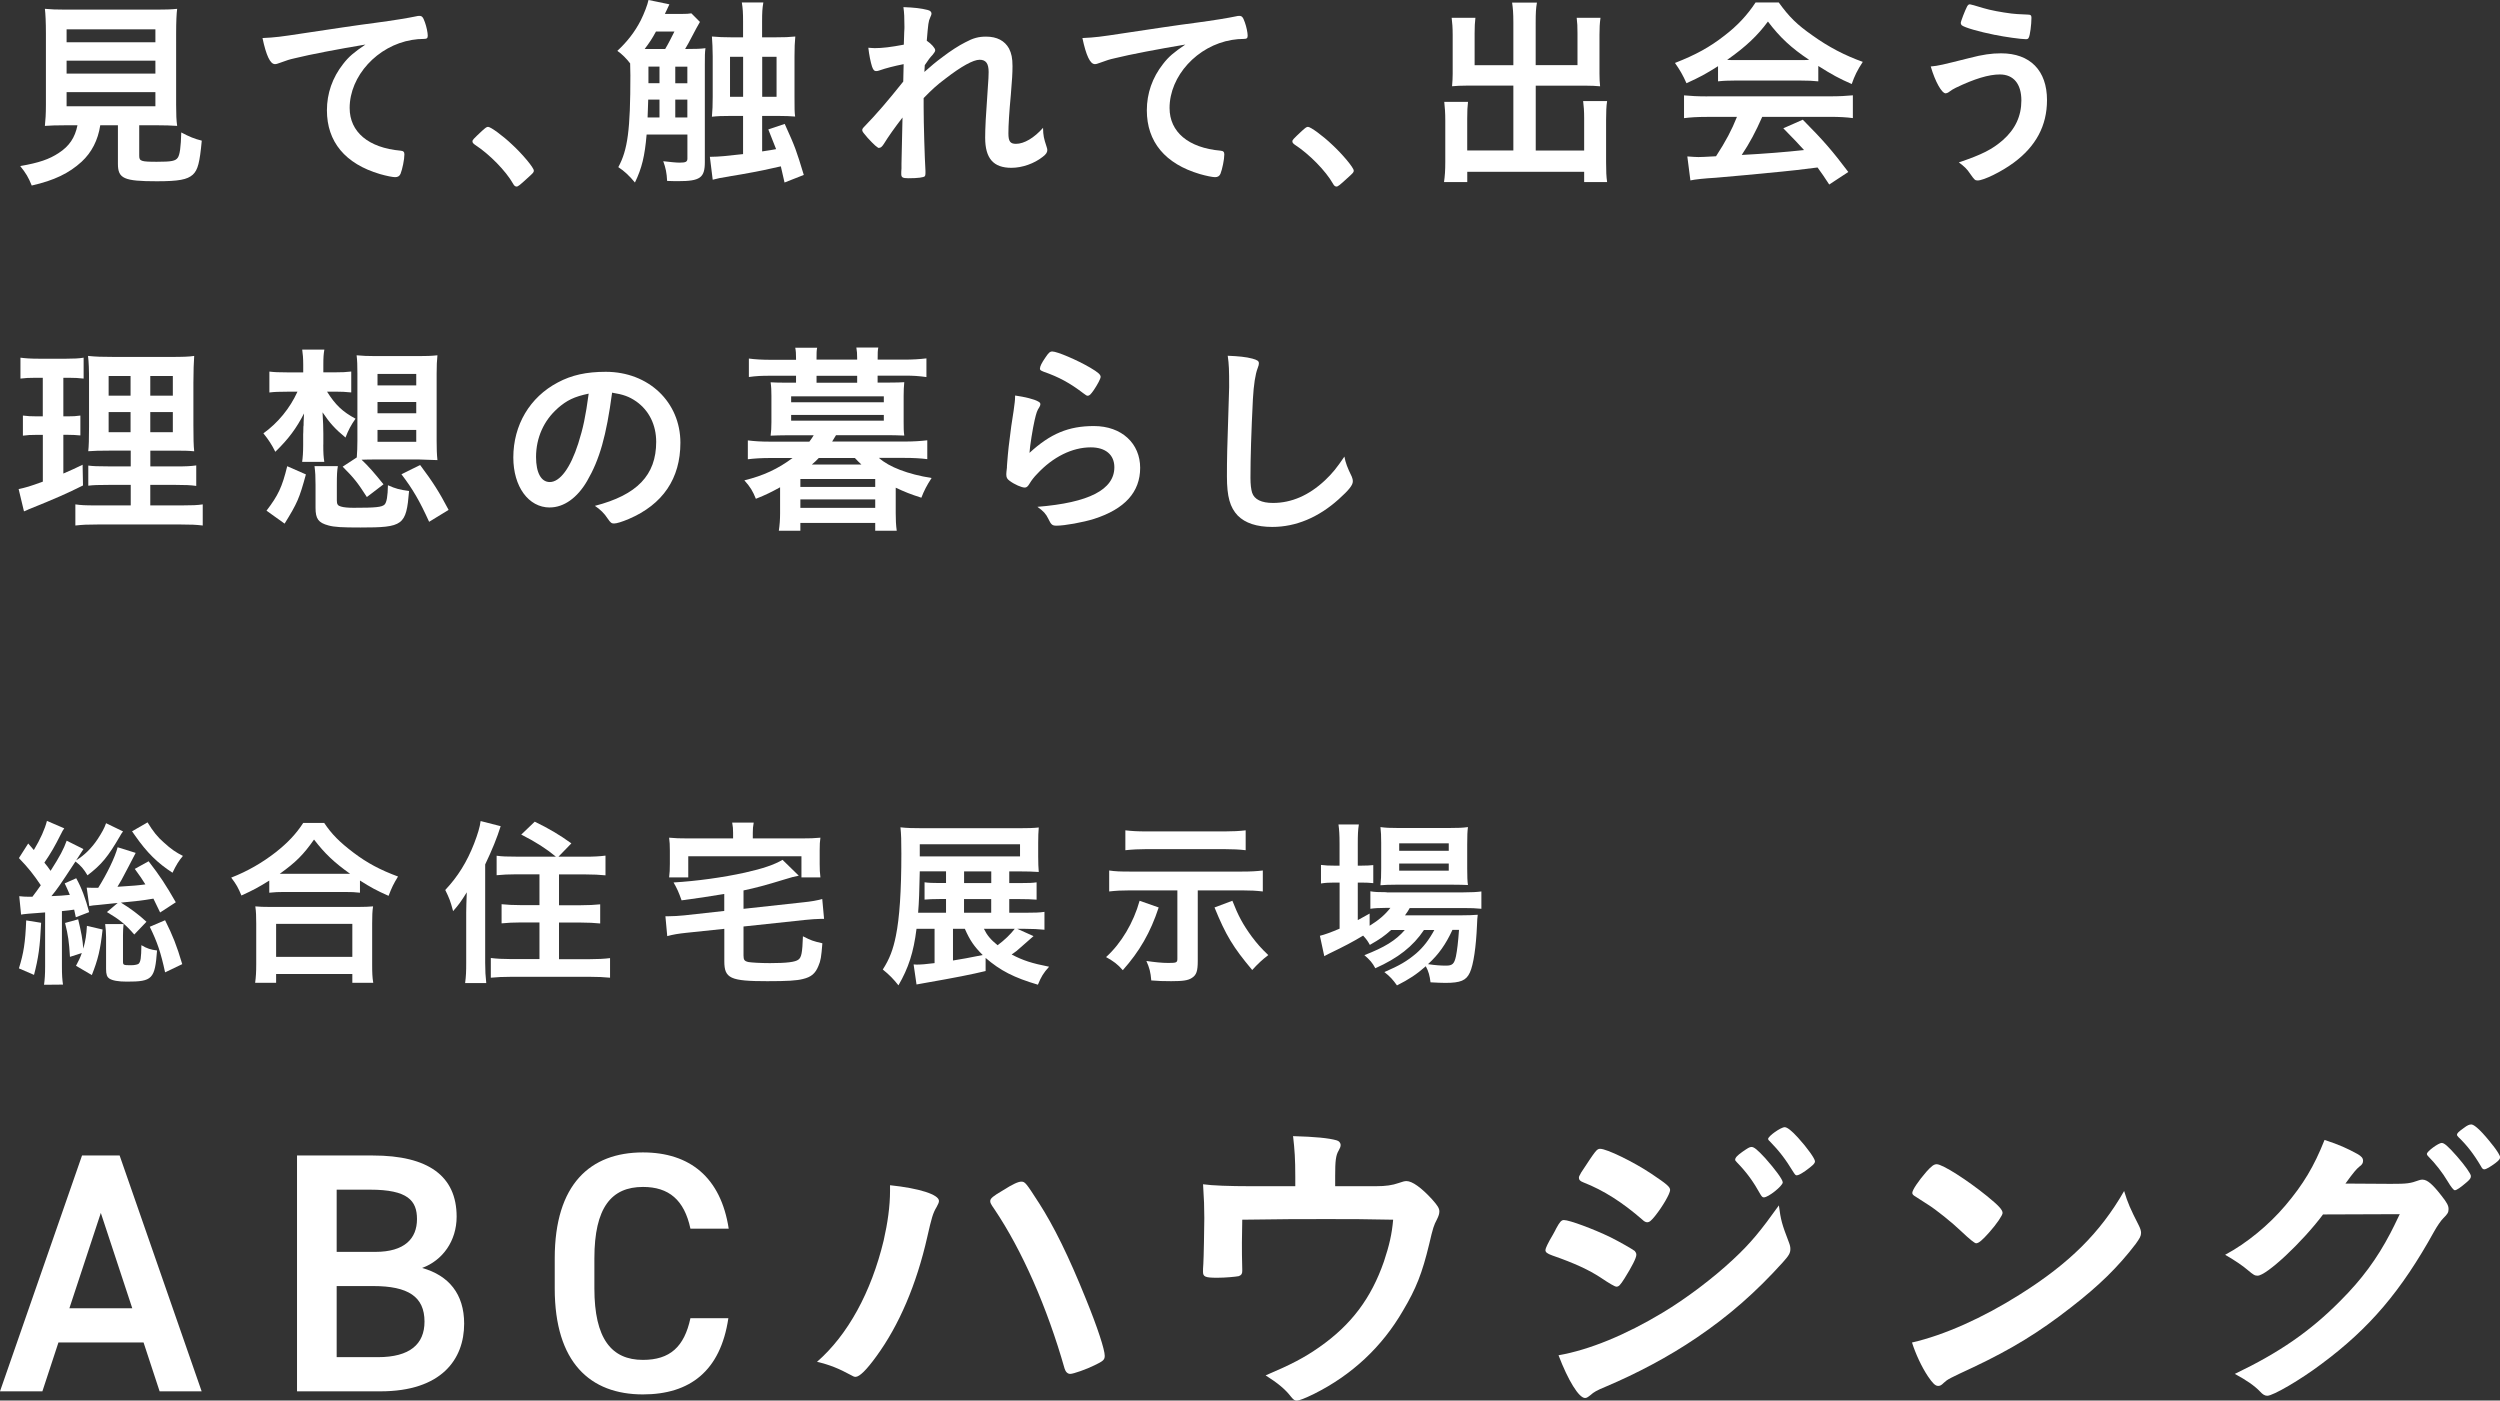 <?xml version="1.0" encoding="UTF-8"?><svg id="_レイヤー_2" xmlns="http://www.w3.org/2000/svg" width="438.86" height="245.86" viewBox="0 0 438.86 245.86"><rect x="0" y="0" width="438.86" height="245.86" fill="#333333" stroke="none"/><g id="_レイヤー_1-2"><path d="M10.32,26.85c-1.69,1.12-3.49,1.73-6.77,2.3,1.01,1.26,1.44,1.98,2.02,3.42,3.96-.9,6.55-2.16,8.75-4.17,1.76-1.62,2.88-3.78,3.28-6.41h3.1v6.77c0,2.59,1.04,3.06,6.84,3.06,3.85,0,5.33-.29,6.3-1.15.9-.83,1.22-2.12,1.58-5.98-1.29-.32-2.16-.68-3.6-1.44-.07,2.56-.25,3.92-.61,4.43-.4.58-1.08.72-3.67.72-2.81,0-3.1-.11-3.1-1.08v-5.33h2.99c1.37,0,2.77.04,3.67.11-.14-1.01-.18-1.94-.18-3.67V5.83c0-1.94.07-3.53.18-4.28-1.01.11-2.12.14-3.63.14h-15.95c-1.55,0-2.63-.04-3.64-.14.11.86.18,2.41.18,4.28v12.6c0,1.55-.07,2.66-.18,3.67.86-.07,2.12-.11,3.74-.11h1.98c-.43,2.16-1.44,3.67-3.28,4.86ZM11.69,5.15h15.59v2.27h-15.59v-2.27ZM11.69,10.65h15.59v2.27h-15.59v-2.27ZM11.69,18.65v-2.48h15.59v2.48h-15.59Z" fill="#fff"/><path d="M48.23,11.27c.22,0,.47-.07.94-.25,1.29-.47,1.62-.58,2.56-.79,2.74-.68,7.7-1.62,12.42-2.41-2.05,1.4-2.92,2.12-3.92,3.42-1.87,2.38-2.84,5.15-2.84,8.13,0,5.51,3.2,9.39,9.32,11.19,1.12.32,2.2.54,2.66.54s.76-.18.94-.58c.32-.79.68-2.52.68-3.42,0-.43-.18-.61-.68-.65-5.62-.5-8.93-3.28-8.93-7.49,0-5.62,4.86-10.94,10.94-11.95.68-.11,1.37-.18,2.12-.18.5,0,.65-.14.65-.58,0-.5-.22-1.58-.5-2.34-.32-.9-.5-1.12-.97-1.12-.18,0-.29,0-.54.07-1.37.29-3.96.72-7.2,1.15-2.88.36-8.35,1.19-12.67,1.84-4,.61-4.82.72-7.13.83.65,3.09,1.37,4.57,2.16,4.57Z" fill="#fff"/><path d="M83.37,25.41c2.56,1.66,5.44,4.61,6.7,6.84.18.36.4.5.61.5.25,0,.54-.22,1.91-1.48,1.04-.94,1.12-1.01,1.12-1.33,0-.5-2.02-2.92-3.82-4.57-1.58-1.51-3.74-3.1-4.21-3.1-.25,0-.43.14-1.08.72-1.58,1.48-1.66,1.58-1.66,1.84,0,.22.14.36.43.58Z" fill="#fff"/><path d="M128.04,30.96c2.95-.47,5.87-1.04,7.59-1.44q.94-.22,1.44-.32l.65,2.84,3.38-1.33c-1.33-4.36-1.44-4.75-3.35-8.96l-2.88.97q1.04,2.59,1.37,3.46c-.65.11-1.15.22-2.45.4v-6.23h2.77c1.33,0,2.12.04,3.02.11-.11-.79-.11-1.4-.11-3.46v-7.13c0-1.44.04-2.45.14-3.46-1.12.11-1.84.14-3.38.14h-2.45v-2.74c0-1.66.04-2.3.22-3.38h-3.78c.18,1.08.22,1.84.22,3.38v2.74h-2.12c-1.37,0-2.16-.04-3.35-.14.07.94.14,2.23.14,3.46v7.16c0,1.37-.04,2.41-.14,3.46,1.01-.11,1.73-.14,3.35-.14h2.12v6.7c-2.74.32-4.36.47-5.51.47h-.32l.5,4.03c.94-.25,1.3-.32,2.92-.58ZM133.8,9.97h2.52v7.02h-2.52v-7.02ZM128.15,16.99v-7.02h2.3v7.02h-2.3Z" fill="#fff"/><path d="M110.62,11.16q.04.79.04,2.05c0,9.61-.47,13.1-2.12,16.13,1.01.65,1.94,1.51,2.92,2.7,1.22-2.52,1.73-4.64,2.05-8.42h7.16v4.21c0,.58-.29.72-1.4.72-.58,0-1.58-.11-2.84-.25.43,1.19.61,2.05.68,3.46,1.01.04,1.51.04,1.94.04,3.85,0,4.68-.58,4.68-3.35V11.3c0-1.4,0-2.09.11-2.84-.86.11-1.69.14-3.28.14h-.29c.22-.36.36-.61.58-1.01,1.19-2.27,1.87-3.53,2.02-3.74l-1.51-1.51c-.43.07-.79.11-1.8.11h-2.84l.14-.32c.11-.18.14-.32.18-.36q.36-.83.47-1.01l-3.67-.76c-.14.76-.76,2.38-1.37,3.6-1.04,2.02-2.38,3.74-4.1,5.33.76.5,1.69,1.44,2.27,2.23ZM115.77,20.62h-2.09c.04-.58.07-2.27.11-3.13h1.98v3.13ZM115.77,14.61h-1.94v-2.92h1.94v2.92ZM118.54,11.7h2.12v2.92h-2.12v-2.92ZM118.54,17.49h2.12v3.13h-2.12v-3.13ZM115.15,5.54h3.24c-.58,1.15-1.04,2.09-1.62,3.06h-3.6c.86-1.15,1.3-1.8,1.98-3.06Z" fill="#fff"/><path d="M154.32,25.95c.29,0,.5-.18.83-.68q1.22-1.98,3.28-4.64-.14,6.84-.18,8.1v.83c-.04.4-.04.76-.04.97,0,.61.22.76,1.26.76,1.66,0,2.7-.14,2.88-.36.07-.11.11-.22.11-.5v-.43c-.14-2.2-.32-8.42-.32-11.12v-1.66c1.51-1.55,2.34-2.3,3.78-3.38,2.84-2.2,4.93-3.35,6.05-3.35s1.58.68,1.58,2.16c0,.5-.04,1.51-.14,2.7-.36,5.04-.47,7.16-.47,8.82,0,3.64,1.44,5.29,4.61,5.29,1.91,0,4.03-.76,5.51-1.94.61-.47.79-.79.79-1.19,0-.14-.04-.32-.14-.61-.47-1.44-.58-1.87-.61-3.28-1.55,1.76-3.31,2.81-4.75,2.81-1.01,0-1.33-.43-1.33-1.84s.14-3.71.43-6.8c.22-2.63.29-3.78.29-5,0-1.4-.18-2.23-.61-3.09-.76-1.37-2.12-2.09-4.03-2.09-1.3,0-2.27.25-3.67,1.01-1.08.54-2.59,1.51-3.96,2.56-1.22.9-2.02,1.58-3.2,2.63q0-.25.07-1.19c.68-1.01.86-1.26,1.4-1.84.32-.4.43-.58.43-.79,0-.36-.68-1.12-1.48-1.66.25-2.99.29-3.42.61-4.1.18-.4.22-.5.22-.65,0-.32-.22-.54-.68-.65-1.15-.29-2.34-.43-4.25-.5.14.97.18,1.91.18,3.46,0,.11,0,.47-.04.97l-.07,2.16c-2.27.43-3.74.61-5.11.61-.32,0-.58-.04-1.12-.07.14,1.26.4,2.52.65,3.31.22.61.4.79.72.79.18,0,.4-.04.65-.14,1.01-.36,2.56-.76,4.18-1.08l-.07,3.06c-2.7,3.38-4.61,5.62-6.88,7.96-.25.25-.32.4-.32.58,0,.22.25.54.94,1.33,1.12,1.22,1.76,1.8,2.05,1.8Z" fill="#fff"/><path d="M192.16,11.27c.22,0,.47-.07.94-.25,1.3-.47,1.62-.58,2.56-.79,2.74-.68,7.7-1.62,12.42-2.41-2.05,1.4-2.92,2.12-3.92,3.42-1.87,2.38-2.84,5.15-2.84,8.13,0,5.51,3.2,9.39,9.32,11.19,1.12.32,2.2.54,2.66.54s.76-.18.94-.58c.32-.79.68-2.52.68-3.42,0-.43-.18-.61-.68-.65-5.62-.5-8.93-3.28-8.93-7.49,0-5.62,4.86-10.94,10.94-11.95.68-.11,1.37-.18,2.12-.18.5,0,.65-.14.65-.58,0-.5-.22-1.58-.5-2.34-.32-.9-.5-1.12-.97-1.12-.18,0-.29,0-.54.07-1.37.29-3.96.72-7.2,1.15-2.88.36-8.35,1.19-12.67,1.84-4,.61-4.82.72-7.13.83.65,3.09,1.37,4.57,2.16,4.57Z" fill="#fff"/><path d="M227.3,25.41c2.56,1.66,5.44,4.61,6.7,6.84.18.36.4.5.61.5.25,0,.54-.22,1.91-1.48,1.04-.94,1.12-1.01,1.12-1.33,0-.5-2.02-2.92-3.82-4.57-1.58-1.51-3.74-3.1-4.21-3.1-.25,0-.43.14-1.08.72-1.58,1.48-1.66,1.58-1.66,1.84,0,.22.14.36.43.58Z" fill="#fff"/><path d="M253.5,31.96h4.07v-1.8h20.52v1.8h4.03c-.14-.97-.18-1.87-.18-3.49v-7.42c0-1.37.04-2.45.18-3.31h-4.21c.11.83.18,1.76.18,2.99v5.69h-8.5v-11.38h8.85c.86,0,1.73.04,2.45.11-.07-.61-.11-1.3-.11-2.2v-6.84c0-1.26.04-1.98.18-2.99h-4.18c.11.86.14,1.58.14,2.7v5.62h-7.34V3.92c0-1.62.04-2.45.22-3.46h-4.36c.14.94.22,1.8.22,3.46v7.52h-6.8v-5.58c0-1.15.04-1.94.14-2.74h-4.17c.11.86.18,1.76.18,3.02v6.8c0,.79-.04,1.3-.11,2.2.76-.07,1.55-.11,2.48-.11h8.28v11.38h-8.1v-5.58c0-1.4.04-2.09.14-2.95h-4.17c.11.97.18,1.91.18,3.31v7.27c0,1.44-.07,2.45-.22,3.49Z" fill="#fff"/><path d="M312.25.43h-4.07c-1.44,2.2-3.17,4.07-5.47,5.83-2.59,2.02-5,3.35-8.68,4.79.86,1.22,1.4,2.16,2.02,3.56,2.45-1.12,3.24-1.55,5.54-2.99v2.66c.94-.11,1.98-.14,2.95-.14h11.55c1.3,0,2.16.04,3.1.14v-2.7c2.38,1.51,3.71,2.23,5.87,3.17.5-1.44.97-2.41,1.94-3.89-3.13-1.12-5.98-2.59-8.89-4.68-2.63-1.84-4.03-3.2-5.87-5.76ZM316.07,10.55h-11.48c-.54,0-.83,0-1.4-.04,3.28-2.3,5.36-4.28,7.16-6.73,2.09,2.77,4.1,4.64,7.24,6.73-.72.04-1.04.04-1.51.04Z" fill="#fff"/><path d="M299.69,16.92c-1.62,0-2.99-.07-4.07-.18v4c1.12-.14,2.27-.22,4.07-.22h5.22c-.9,2.27-1.98,4.32-3.67,6.91-1.76.11-2.81.14-3.1.14-.47,0-.9-.04-1.94-.11l.54,4.21c.79-.18,2.52-.36,4.46-.47,1.48-.11,8.03-.72,11.63-1.08,1.3-.11,3.35-.36,6.23-.72.79,1.08,1.08,1.51,2.05,2.99l3.35-2.2c-2.77-3.67-4.28-5.44-7.99-9.18l-3.42,1.51c1.91,1.94,2.52,2.59,3.64,3.82q-4.97.54-10.94.86c1.37-2.05,2.45-4.07,3.6-6.69h11.84c1.76,0,2.92.07,4.07.22v-4c-1.15.11-2.34.18-4.07.18h-21.49Z" fill="#fff"/><path d="M350.2,6.12c1.69.36,4.61.76,5.44.76.25,0,.43-.07.5-.29.22-.36.47-2.3.47-3.49,0-.4-.14-.54-.68-.54-1.84-.07-2.09-.11-2.81-.18-1.76-.22-3.71-.58-5-.97q-2.12-.65-2.3-.65c-.22,0-.32.07-.5.36-.36.68-1.12,2.63-1.12,2.92,0,.14.07.29.18.4.5.4,2.99,1.12,5.83,1.69Z" fill="#fff"/><path d="M341.56,16.38c.14,0,.29-.07.43-.14.61-.43.86-.61,1.33-.83,3.28-1.58,5.79-2.34,7.74-2.34,2.41,0,3.78,1.66,3.78,4.57,0,2.74-1.08,5.04-3.24,6.95-1.87,1.62-3.6,2.52-7.74,3.92.9.65,1.44,1.15,1.98,1.98.76,1.08.86,1.19,1.33,1.19,1.04,0,4.21-1.55,6.3-3.1,3.92-2.88,5.87-6.51,5.87-11.01,0-5.18-2.95-8.21-8.06-8.21-1.69,0-3.24.22-5.58.83-4.75,1.19-5.44,1.37-6.77,1.48.79,2.7,1.94,4.72,2.63,4.72Z" fill="#fff"/><path d="M4.89,89.47c5.25-2.12,6.77-2.81,9.68-4.25l-.07-3.64c-1.44.68-1.76.86-3.38,1.55v-6.8h.79c.83,0,1.48.04,2.2.11v-3.49c-.76.11-1.3.14-2.2.14h-.79v-6.77h1.04c.97,0,1.66.04,2.52.14v-3.67c-.86.14-1.69.18-3.02.18h-4.9c-1.4,0-2.34-.07-3.17-.18v3.67c.86-.11,1.48-.14,2.59-.14h1.33v6.77h-1.04c-1.12,0-1.62-.04-2.45-.14v3.53c.76-.11,1.37-.14,2.38-.14h1.12v8.21c-2.27.83-2.99,1.04-4.25,1.3l.94,3.92c.32-.14.5-.22.68-.29Z" fill="#fff"/><path d="M26.38,88.72v-3.6h4.43c1.73,0,2.63.04,3.64.18v-3.6c-1.01.14-1.76.18-3.67.18h-4.39v-2.77h3.96c2.09,0,2.48,0,3.74.11-.11-1.01-.14-2.27-.14-4.64v-7.38c0-2.05.07-3.71.14-4.72-.86.14-1.91.18-4.46.18h-9.5c-2.2,0-3.38-.04-4.68-.18.14,1.19.18,2.23.18,4.64v7.81c0,2.12-.04,3.46-.14,4.28.94-.07,1.91-.11,4.18-.11h3.28v2.77h-3.89c-2.02,0-2.7-.04-3.56-.14v3.53c.9-.11,1.66-.14,3.6-.14h3.85v3.6h-6.19c-1.8,0-2.59-.04-3.53-.18v3.71c1.3-.14,2.05-.18,3.96-.18h14.51c1.87,0,2.7.04,3.89.18v-3.71c-.9.14-1.84.18-3.64.18h-5.54ZM26.38,66h3.96v3.46h-3.96v-3.46ZM26.38,72.34h3.96v3.53h-3.96v-3.53ZM22.92,75.87h-3.85v-3.53h3.85v3.53ZM22.92,69.46h-3.85v-3.46h3.85v3.46Z" fill="#fff"/><path d="M46.79,89.65l3.17,2.27c2.23-3.6,2.59-4.43,3.74-8.64l-3.28-1.44c-.9,3.67-1.58,5.11-3.64,7.81Z" fill="#fff"/><path d="M78.75,89.51c-1.66-3.17-2.77-4.9-5-7.88l-3.28,1.62c2.02,2.66,3.17,4.64,4.86,8.35l3.42-2.09Z" fill="#fff"/><path d="M57.66,92.24c1.04.29,2.38.36,5.62.36,7.52,0,8.03-.36,8.53-6.41-1.66-.22-2.34-.4-3.71-1.01-.04,1.94-.22,2.99-.58,3.38-.47.47-1.55.58-5.44.58-.97,0-1.76-.07-2.23-.22-.54-.14-.72-.4-.72-1.04v-2.77c0-1.8.04-2.45.18-3.28h-4.1c.14,1.15.18,1.73.18,3.28v4.03c0,1.94.5,2.63,2.27,3.1Z" fill="#fff"/><path d="M76.78,62.37c-1.01.11-1.94.14-3.31.14h-7.52c-1.37,0-2.34-.04-3.35-.14.11.83.14,1.84.14,3.2v11.81c0,1.15-.04,1.91-.11,2.92l-2.48,1.62c2.02,2.02,2.63,2.81,4.25,5.33l2.92-2.23c-1.62-2.02-2.66-3.2-3.85-4.32,1.15-.04,1.48-.04,2.27-.04h7.88c2.09.07,3.13.11,3.17.11-.11-1.01-.14-2.05-.14-3.35v-11.84c0-1.37.04-2.3.14-3.2ZM73.07,77.56h-6.8v-2.09h6.8v2.09ZM73.07,72.55h-6.8v-1.98h6.8v1.98ZM73.07,67.66h-6.8v-2.02h6.8v2.02Z" fill="#fff"/><path d="M56.76,78.03v-1.91c0-.9-.04-2.2-.14-3.74,1.26,1.87,2.16,2.88,4.03,4.43.5-1.3.97-2.2,1.76-3.31-2.27-1.22-3.53-2.41-5-4.75h1.48c.94,0,1.91.04,2.77.14v-3.67c-.97.11-1.58.14-2.81.14h-2.09v-1.22c0-1.44.04-1.94.18-2.77h-3.89c.11.76.18,1.51.18,2.63v1.37h-2.74c-1.62,0-2.34-.04-3.2-.14v3.67c.83-.11,1.73-.14,3.13-.14h1.8c-1.33,2.92-3.42,5.47-5.98,7.31.9,1.12,1.51,2.05,2.09,3.24,2.34-2.27,3.71-4.14,5.04-6.73q-.07,1.12-.07,1.55c0,.43,0,.72-.04.76,0,.79-.04,1.3-.04,1.33v1.87c0,1.33-.07,2.23-.18,2.99h3.89c-.14-.9-.18-1.51-.18-3.02Z" fill="#fff"/><path d="M96.51,89.08c2.45,0,4.82-1.66,6.55-4.64,2.2-3.78,3.38-7.92,4.39-15.51,1.98.32,2.99.68,4.25,1.55,2.23,1.58,3.49,4.1,3.49,7.09,0,5.83-3.35,9.32-10.76,11.23.97.65,1.66,1.33,2.27,2.27.47.68.65.83,1.08.83.47,0,1.4-.29,2.59-.79,5.98-2.56,9.07-7.09,9.07-13.39,0-7.13-5.58-12.45-13.1-12.45-3.42,0-6.01.58-8.42,1.87-4.93,2.59-7.81,7.49-7.81,13.17,0,5.11,2.66,8.78,6.41,8.78ZM97.87,71.69c1.66-1.44,2.92-2.05,5.47-2.59-.54,4-.97,6.05-1.83,8.75-1.37,4.28-3.2,6.77-5,6.77-1.51,0-2.41-1.62-2.41-4.39,0-3.38,1.37-6.41,3.78-8.53Z" fill="#fff"/><path d="M143.45,61.04h-3.85c.11.54.14,1.04.14,1.87v.25h-4.43c-1.48,0-2.77-.07-3.85-.22v3.24c1.33-.18,2.2-.22,3.78-.22h4.5v1.22h-1.69c-1.44,0-2.16-.04-2.77-.07.11.76.14,1.48.14,2.38v4.61c0,.94-.04,1.62-.14,2.38,1.04-.04,1.69-.07,2.77-.07h4.79q-.32.54-.76,1.12h-6.84c-1.62,0-2.77-.07-3.96-.22v3.31c1.12-.14,2.41-.22,3.96-.22h3.89c-2.56,1.91-5.11,3.1-8.46,3.92,1.08,1.22,1.44,1.83,2.02,3.24,1.73-.68,2.74-1.19,4.25-2.02v4.57c0,1.08-.07,2.05-.22,3.06h3.78v-1.37h13.14v1.37h3.78c-.14-.97-.18-1.94-.18-3.06v-4.5c1.62.76,2.52,1.12,4.5,1.76.47-1.22.97-2.2,1.8-3.46-4.14-.65-7.49-1.94-9.25-3.53h4.46c1.62,0,2.84.07,4.03.22v-3.31c-1.26.14-2.38.22-4.03.22h-12.67c.04-.07.25-.43.68-1.12h9.21c1.04,0,1.69.04,2.77.07-.11-.76-.11-1.4-.11-2.38v-4.61c0-.97.04-1.62.11-2.38-.65.04-1.33.07-2.77.07h-1.91v-1.22h4.75c1.62,0,2.48.07,3.82.25v-3.28c-1.19.14-2.38.22-3.92.22h-4.64v-.25c0-.83,0-1.33.11-1.87h-3.85c.11.65.14,1.04.14,1.87v.25h-7.13v-.25c0-.86,0-1.33.11-1.87ZM153.64,89.15h-13.14v-1.48h13.14v1.48ZM153.64,85.48h-13.14v-1.4h13.14v1.4ZM150.07,80.4c.54.58.76.79,1.15,1.15h-8.71c.54-.47.83-.72,1.22-1.15h6.33ZM155.15,73.85h-16.27v-1.01h16.27v1.01ZM155.15,69.57v1.04h-16.27v-1.04h16.27ZM150.47,65.97v1.22h-7.13v-1.22h7.13Z" fill="#fff"/><path d="M182.55,64.67c0,.29.11.36.65.58,2.7.94,4.61,1.98,7.02,3.82.43.32.54.4.72.4.29,0,.5-.18,1.08-1.01.61-.9,1.19-1.98,1.19-2.3,0-.4-.43-.79-1.83-1.62-2.27-1.33-5.8-2.84-6.66-2.84-.4,0-.65.22-1.22,1.08-.65.94-.94,1.55-.94,1.91Z" fill="#fff"/><path d="M182.11,88.97c1.08.76,1.51,1.26,1.91,2.09.5,1.04.68,1.22,1.44,1.22,1.44,0,4.64-.58,6.59-1.19,5.4-1.73,8.1-4.71,8.1-8.96s-3.2-7.34-8.13-7.34c-4.43,0-7.63,1.33-11.3,4.71.07-1.19.58-4.36.9-5.72.32-1.37.43-1.69.83-2.3.11-.22.18-.32.18-.47.04-.22-.11-.4-.4-.54-.68-.4-2.3-.79-4.03-1.04,0,.58-.04.86-.07,1.19-.18,1.33-.25,2.02-.29,2.12q-.25,1.69-.32,2.09c-.43,3.24-.54,4.21-.72,6.51-.04.4-.04.65-.04.76q-.11.86-.11,1.15c0,.58.14.83.58,1.15.86.65,2.12,1.19,2.66,1.19.32,0,.54-.18.86-.72.32-.54.79-1.15,1.3-1.66,2.77-2.99,6.16-4.68,9.43-4.68,2.59,0,4.14,1.3,4.14,3.49,0,3.92-4.46,6.23-13.5,6.95Z" fill="#fff"/><path d="M215.77,67.95c0,.32-.04,1.08-.07,2.34-.29,8.39-.32,10.55-.32,13.35,0,3.56.54,5.44,1.91,6.88,1.3,1.3,3.31,1.98,6.05,1.98,4.14,0,8.1-1.66,11.66-4.86,1.8-1.62,2.48-2.48,2.48-3.13,0-.32-.07-.54-.18-.83-.79-1.62-1.08-2.38-1.3-3.53-1.33,1.98-2.12,2.95-3.42,4.18-2.81,2.63-5.87,3.96-9.11,3.96-2.02,0-3.28-.61-3.67-1.8-.18-.58-.29-1.44-.29-2.59,0-3.56.14-8.06.43-13.86.14-2.52.43-4.36.83-5.4.18-.5.22-.61.22-.86,0-.4-.25-.58-1.15-.83-1.08-.29-2.48-.43-4.32-.5.22,1.55.25,2.45.25,5.51Z" fill="#fff"/><path d="M14.4,202.84L0,244.24h7.44l2.82-8.58h14.94l2.82,8.58h7.38l-14.4-41.4h-6.6ZM12.18,229.66l5.52-16.74,5.52,16.74h-11.04Z" fill="#fff"/><path d="M74.1,222.58c3.6-1.32,6.06-4.74,6.06-9,0-7.14-4.98-10.74-14.7-10.74h-13.32v41.4h14.64c10.74,0,14.7-5.64,14.7-11.88,0-5.22-2.7-8.46-7.38-9.78ZM59.1,208.84h5.88c6.6,0,8.22,1.92,8.22,5.16,0,3.42-2.16,5.76-7.32,5.76h-6.78v-10.92ZM66.36,238.24h-7.26v-12.48h6.42c6.12,0,9,1.86,9,6.24,0,3.96-2.58,6.24-8.16,6.24Z" fill="#fff"/><path d="M112.86,208.36c4.56,0,7.26,2.28,8.34,7.32h6.72c-1.38-9-6.84-13.38-15.06-13.38-9.24,0-15.48,5.58-15.48,18.6v5.28c0,13.02,6.24,18.6,15.48,18.6,8.22,0,13.62-4.08,15-13.38h-6.66c-1.08,5.04-3.6,7.32-8.34,7.32-5.52,0-8.52-3.72-8.52-12.54v-5.28c0-8.94,3-12.54,8.52-12.54Z" fill="#fff"/><path d="M156.24,208.07v1c0,2.65-.41,5.59-1.12,8.7-2.18,9.06-6.29,16.58-11.7,21.29,2.29.53,3.94,1.24,5.88,2.29.41.24.65.35.88.35.71,0,1.94-1.23,3.65-3.59,4-5.47,7.06-12.64,8.94-20.94.76-3.35,1-4.23,1.65-5.29.29-.53.41-.82.41-1.06,0-1.12-3.47-2.23-8.59-2.76Z" fill="#fff"/><path d="M182.35,211.13c-2.23-3.47-2.41-3.7-3.06-3.7-.53,0-1.47.41-3.23,1.53-1.71,1-2.23,1.41-2.23,1.88,0,.29.06.47.76,1.47,4.82,7.17,9.23,17.17,12.29,27.93.18.59.53.94,1,.94.53,0,2.88-.82,4.29-1.53,1.47-.71,1.76-.94,1.76-1.65,0-1.06-1.23-4.88-3.29-9.94-3.06-7.59-5.65-12.82-8.29-16.94Z" fill="#fff"/><path d="M246.93,207.33c-.39,0-.73.11-1.4.34-1.12.39-2.24.56-3.98.56h-7.17v-1.79c0-2.63.11-3.64.62-4.48.22-.39.34-.67.34-.95,0-.39-.28-.73-.73-.84-1.4-.39-3.7-.62-7.62-.73.28,2.41.39,4.03.39,7.11v1.68h-7.9c-3.58,0-6.72-.11-8.29-.34.17,2.52.22,4.14.22,5.94,0,1.34-.11,7.34-.17,8.01-.06.67-.06,1.12-.06,1.4,0,.9.39,1.06,2.52,1.06,1.4,0,3.19-.17,3.75-.28.45-.17.62-.39.62-.9v-.28c-.06-2.13-.06-3.3-.06-4.7q0-.56.06-4.03c6.94-.11,10.08-.11,14.84-.11,4.48,0,6.55,0,11.65.11-.22,2.52-.67,4.48-1.62,7.34-2.24,6.44-5.71,11.09-11.31,15.01-2.63,1.85-4.98,3.08-9.46,4.98,2.13,1.34,3.47,2.46,4.42,3.7.45.56.67.73,1.06.73s1.4-.39,3.02-1.18c6.61-3.3,11.93-8.23,15.62-14.62,2.3-3.86,3.36-6.55,4.59-11.65.67-2.91.84-3.36,1.34-4.31.34-.67.45-1.06.45-1.46,0-.56-.34-1.06-1.29-2.13-1.85-2.02-3.47-3.19-4.48-3.19Z" fill="#fff"/><path d="M313.29,197.87c-.67,0-2.91,1.57-2.91,2.07,0,.06.06.22.28.39,1.68,1.74,2.69,3.02,4.2,5.49.28.45.39.5.56.5.28,0,.78-.28,1.51-.78,1.23-.9,1.68-1.29,1.68-1.68,0-.45-1.34-2.35-2.97-4.14-1.12-1.23-1.9-1.85-2.35-1.85Z" fill="#fff"/><path d="M277.51,205.94c-.28.45-.34.62-.34.84,0,.34.22.56.78.78,3.58,1.4,6.89,3.53,10.36,6.55.34.34.62.45.84.45.39,0,.67-.22,1.4-1.12,1.34-1.68,2.63-3.92,2.63-4.54,0-.56-.62-1.06-3.3-2.86-3.19-2.13-7.84-4.37-8.96-4.37-.62,0-.73.17-3.42,4.26Z" fill="#fff"/><path d="M309.65,210.19c.78,0,3.3-2.02,3.3-2.63,0-.5-1.34-2.3-3.08-4.26-1.4-1.51-1.96-1.96-2.41-1.96-.34,0-.67.22-1.57.84-.95.67-1.29,1.06-1.29,1.4,0,.11.06.22.34.5,1.74,1.79,2.86,3.36,4.14,5.66.22.34.34.45.56.45Z" fill="#fff"/><path d="M312.28,211.59c-3.25,4.54-4.98,6.66-8.06,9.52-3.47,3.25-8.29,6.89-12.32,9.3-6.5,3.92-12.88,6.55-18.31,7.5,1.68,4.42,3.58,7.5,4.65,7.5.28,0,.45-.11.95-.5.62-.56,1.12-.84,2.74-1.51,5.43-2.3,11.03-5.26,15.9-8.57,5.71-3.86,10.47-8.06,15.12-13.22,1.06-1.18,1.34-1.62,1.34-2.35,0-.34-.06-.67-.28-1.23-1.18-3.08-1.4-3.81-1.74-6.44Z" fill="#fff"/><path d="M283.72,225.87c.45,0,.67-.22,1.46-1.46,1.29-2.07,2.07-3.58,2.07-4.14,0-.28-.11-.45-.28-.67-.45-.34-2.58-1.57-4.26-2.41-3.02-1.46-7.22-3.02-8.18-3.02-.45,0-.73.34-1.34,1.46-.11.28-.34.62-.56,1.06-.9,1.51-1.34,2.46-1.34,2.74,0,.39.28.62,1.18.95,4.03,1.4,6.5,2.58,8.46,3.86q2.41,1.62,2.8,1.62Z" fill="#fff"/><path d="M372.88,209.07c-4.2,7.34-9.63,12.71-18.26,18.14-6.55,4.14-13.33,7.17-18.98,8.46.62,1.96,1.68,4.26,2.8,5.94.84,1.23,1.29,1.68,1.79,1.68.34,0,.56-.11,1.01-.56.67-.62.9-.73,5.21-2.74,6.72-3.19,11.48-6.1,17.08-10.47,4.98-3.86,8.29-7.11,11.37-11.14.73-1.01.95-1.4.95-1.96,0-.34-.11-.73-.39-1.29-1.46-2.86-1.96-3.98-2.58-6.05Z" fill="#fff"/><path d="M338.38,211.42c1.46.9,4.37,3.25,5.82,4.65q2.3,2.18,2.69,2.18c.45,0,1.06-.5,2.3-1.9,1.34-1.51,2.35-3.02,2.35-3.42,0-.56-.67-1.29-2.8-3.02-3.47-2.8-7.67-5.49-8.74-5.54-.5,0-.9.28-1.85,1.34-1.4,1.62-2.46,3.19-2.46,3.7,0,.17.11.34.34.5q.39.22,2.35,1.51Z" fill="#fff"/><path d="M425.24,207.07c-.21,0-.37.05-.58.11-1.6.58-2.13.64-5,.64l-7.93-.05c1.38-1.92,1.92-2.55,2.45-2.98.48-.32.64-.64.64-1.01,0-.48-.27-.8-1.01-1.22-1.76-.96-3.14-1.6-5.75-2.45-1.86,4.68-3.72,7.77-6.86,11.49-2.93,3.46-6.81,6.65-10.59,8.67,1.76,1.01,3.14,1.97,3.94,2.66,1.06.9,1.28,1.01,1.76,1.01,1.54,0,7.82-5.85,11.49-10.75l13.46-.05c-.85,1.76-1.17,2.45-1.65,3.35-2.34,4.47-5,8.09-8.78,11.87-5.32,5.37-10.75,9.1-18.52,12.82,2.08,1.12,3.51,2.13,4.42,3.09.48.53.85.75,1.28.75,1.01,0,5.85-2.82,9.52-5.59,8.46-6.28,13.99-12.82,19.74-23.2.53-.96,1.22-1.97,1.65-2.39.75-.74.91-1.01.91-1.6s-.27-1.12-1.28-2.39c-1.54-1.97-2.45-2.77-3.3-2.77Z" fill="#fff"/><path d="M428.64,200.63c-.58,0-2.61,1.49-2.61,1.92,0,.16.05.27.27.48,1.22,1.22,2.5,2.87,3.35,4.31q.96,1.6,1.28,1.6c.32,0,1.01-.48,2.18-1.49.48-.43.64-.64.64-1.01s-1.01-1.81-2.45-3.46c-1.6-1.81-2.23-2.34-2.66-2.34Z" fill="#fff"/><path d="M437.64,201.11c-1.81-2.34-3.19-3.67-3.78-3.72-.37,0-.69.11-1.38.64-.9.64-1.17.91-1.17,1.17,0,.11.05.21.27.43,1.44,1.38,2.66,2.93,3.94,5.11.21.42.37.53.59.53.32,0,1.12-.48,1.97-1.12.64-.48.8-.75.8-1.01s-.48-1.06-1.22-2.02Z" fill="#fff"/><path d="M19.19,171.78c.54.35,1.57.54,3.07.54,4.51,0,4.93-.45,5.31-5.47-1.09-.13-1.79-.35-2.75-.93-.03,2.24-.13,2.85-.45,3.23-.13.16-.74.29-1.34.29-1.38,0-1.44-.03-1.44-.67v-4.61c0-.64.03-1.25.1-1.95h-3.23c.1.77.16,1.54.16,2.3v5.6c0,.93.16,1.41.58,1.66Z" fill="#fff"/><path d="M30.29,153.19c.64-1.34,1.09-2.08,1.82-2.94-1.22-.61-2.11-1.22-3.33-2.34-1.12-.96-1.92-1.98-2.88-3.55l-2.72,1.57q.38.54.54.77c2.11,3.01,3.94,4.8,6.56,6.5Z" fill="#fff"/><path d="M16.12,171.17c1.09-2.75,1.5-4.45,1.89-8l-2.75-.64c-.1,1.6-.22,2.5-.64,4-.13-1.7-.32-2.72-.9-5.15l-2.3.64c.54,2.14.7,3.29.86,5.95l2.08-.67c-.32.9-.48,1.22-1.02,2.24l2.78,1.63Z" fill="#fff"/><path d="M17.24,155.85h-.96c-.38,0-.61,0-1.06-.03l.45,3.23c.51-.1.8-.13,1.57-.19.45-.06,1.15-.13,2.11-.22q.8-.06,1.31-.13l-1.89,1.6c2.21,1.31,3.17,2.08,4.8,3.94l2.14-2.24c-1.31-1.22-2.85-2.37-4.48-3.36,3.26-.32,3.39-.32,5.7-.7.32.64.54,1.09,1.18,2.43l2.75-1.79c-1.76-3.07-2.75-4.58-4.77-7.2l-2.43,1.34c.96,1.31,1.28,1.79,1.86,2.72-1.41.19-1.82.22-4.9.42.51-.83.77-1.25,1.92-3.49l1.28-2.46-3.17-.99c-.45,1.76-1.89,4.7-3.42,7.14Z" fill="#fff"/><path d="M11.7,147.59c-.51,1.44-1.18,2.72-2.82,5.28-.42-.61-.64-.9-1.09-1.44,1.18-1.73,1.82-2.85,2.88-4.96.29-.58.35-.7.61-1.06l-3.04-1.31c-.35,1.41-1.15,3.2-2.3,5.12-.35-.38-.48-.58-.99-1.15l-1.63,2.56c1.7,1.76,2.59,2.91,3.84,4.77-.61.86-.74,1.06-1.47,2.02h-.58c-.74,0-1.02-.03-1.73-.1l.32,3.23q.58-.13,4.22-.38v9.5c0,1.34-.06,2.27-.19,3.2l3.33-.03c-.13-.83-.19-1.7-.19-3.2v-9.7c.93-.1,1.15-.13,1.22-.13q.61-.06.93-.13c.13.54.16.74.29,1.34l2.34-.9c-.64-2.4-1.31-4.22-2.27-5.95l-2.02.9c.48,1.02.61,1.34.9,2.02-1.38.13-1.66.16-3.23.22,1.12-1.38,1.34-1.7,4.22-6.08.96.74,1.44,1.31,2.11,2.43,2.5-1.92,3.58-3.23,5.76-6.98.13-.26.16-.26.32-.51.03-.06.1-.13.16-.22l-2.98-1.44c-.29.86-.74,1.66-1.47,2.78-1.06,1.6-2.34,2.85-3.78,3.74.96-1.47,1.18-1.82,1.28-1.98l-2.94-1.47Z" fill="#fff"/><path d="M31.99,169.25c-.99-3.33-1.63-4.93-3.01-7.71l-2.69,1.15c1.31,2.66,1.95,4.54,2.69,8l3.01-1.44Z" fill="#fff"/><path d="M5.97,171.14c.77-2.94,1.06-4.96,1.25-9.15l-2.62-.42c-.16,3.94-.45,5.76-1.28,8.42l2.66,1.15Z" fill="#fff"/><path d="M61.84,172.52h3.68c-.16-.96-.19-1.76-.19-3.2v-7.2c0-1.34.03-2.18.16-3.01-.77.06-1.44.1-2.69.1h-15.29c-1.25,0-1.95-.03-2.69-.1.13.93.16,1.7.16,3.01v7.17c0,1.34-.06,2.27-.19,3.23h3.68v-1.54h13.38v1.54ZM48.47,167.97v-5.79h13.38v5.79h-13.38Z" fill="#fff"/><path d="M47.29,156.71c.83-.1,1.66-.13,2.62-.13h10.53c1.21,0,1.95.03,2.75.13v-2.14c1.86,1.18,2.85,1.73,5.02,2.69.58-1.5.86-2.08,1.66-3.39-3.1-1.15-5.41-2.37-7.81-4.19-2.46-1.86-3.84-3.26-5.15-5.22h-3.68c-1.25,1.92-2.69,3.46-4.83,5.15-2.34,1.82-4.93,3.33-7.81,4.45.9,1.18,1.25,1.82,1.79,3.14,2.11-.96,2.94-1.41,4.89-2.62v2.14ZM55.12,147.37c1.92,2.5,3.55,4.03,6.34,6.02h-12.35c2.85-2.05,4.16-3.36,6.02-6.02Z" fill="#fff"/><path d="M85.17,151.75c1.22-2.56,2.08-4.67,2.72-6.72l-3.52-.9c-.13,1.06-.51,2.3-1.15,3.97-1.25,3.2-2.85,5.79-5.06,8.13.71,1.44.9,1.92,1.38,3.71.99-1.12,1.38-1.66,2.4-3.3-.06,1.73-.1,2.78-.1,3.52v8.83c0,1.57-.03,2.37-.19,3.58h3.71c-.13-1.15-.19-2.21-.19-3.55v-17.28Z" fill="#fff"/><path d="M107.09,171.65v-3.46c-.99.13-2.24.19-3.65.19h-5.31v-6.43h3.84c1.28,0,2.4.06,3.39.16v-3.36c-.96.1-2.08.16-3.42.16h-3.81v-5.41h4.64c1.34,0,2.53.06,3.52.16v-3.46c-.99.13-2.08.19-3.62.19h-4.64l2.27-2.34c-2.02-1.47-3.97-2.62-6.43-3.81l-2.37,2.27c2.5,1.25,4.42,2.5,6.08,3.87h-6.94c-1.63,0-2.53-.03-3.46-.16v3.42c.99-.1,2.18-.16,3.49-.16h4.03v5.41h-3.26c-1.34,0-2.43-.06-3.39-.16v3.36c.99-.1,2.11-.16,3.39-.16h3.26v6.43h-4.99c-1.34,0-2.56-.06-3.55-.19v3.46c1.09-.1,2.11-.16,3.68-.16h13.6c1.54,0,2.59.06,3.65.16Z" fill="#fff"/><path d="M144.02,147.05c-1.09.1-1.82.13-3.39.13h-8.48v-.99c0-.67.03-1.12.16-1.79h-3.78c.13.67.16,1.12.16,1.79v.99h-7.84c-1.54,0-2.34-.03-3.39-.13.1.77.13,1.28.13,2.27v2.33c0,1.02-.03,1.57-.13,2.37h3.36v-3.71h19.87v3.71h3.33c-.1-.74-.13-1.44-.13-2.37v-2.33c0-1.06.03-1.63.13-2.27Z" fill="#fff"/><path d="M144.34,165.58c-1.66-.38-1.92-.48-3.39-1.22-.1,2.91-.26,3.71-.8,4.1-.54.42-2.05.61-4.99.61-1.7,0-3.26-.1-3.78-.19-.7-.16-.86-.38-.86-1.15v-5.09l10.78-1.15c.86-.1,2.27-.19,2.85-.19h.51l-.32-3.49c-.86.26-1.98.45-3.29.58l-10.53,1.15v-3.23c2.11-.45,3.71-.86,7.36-1.98,1.12-.35,1.41-.42,2.34-.61l-2.85-2.78c-1.47.86-3.46,1.54-6.59,2.24-3.87.86-8.58,1.5-12.54,1.73.61,1.06.9,1.7,1.41,3.14q3.68-.48,7.49-1.12v2.98l-6.97.77c-.83.1-2.14.16-2.75.16h-.61l.32,3.49c1.06-.29,1.86-.42,3.33-.58l6.69-.7v5.7c0,3.01,1.06,3.49,7.55,3.49,3.55,0,5.15-.1,6.24-.38,1.47-.35,2.18-.96,2.72-2.27.42-.96.51-1.6.7-3.97Z" fill="#fff"/><path d="M184.15,169.7c-3.07-.61-4.54-1.09-6.56-2.14.77-.54.99-.7,1.5-1.18q1.38-1.22,2.34-2.05l-2.85-1.28h1.38c1.31,0,2.37.06,3.39.16v-3.14c-.8.13-1.76.16-3.46.16h-2.72v-2.4h1.76c1.15,0,2.14.03,3.04.1v-3.04c-.74.1-1.22.13-2.98.13h-1.82v-2.05h1.82c1.25,0,2.43.03,3.36.1-.06-.86-.1-1.41-.1-2.69v-2.4c0-1.18.03-1.86.1-2.72-.9.1-1.89.13-3.55.13h-16.7c-1.76,0-2.98-.03-4.03-.16.13,1.22.16,2.27.16,4.64,0,6.53-.32,11.29-.96,14.4-.48,2.4-1.12,4.1-2.3,5.92,1.18.96,1.86,1.66,2.75,2.78,1.76-3.04,2.66-5.79,3.17-9.92h3.17v6.02c-1.47.19-2.43.26-3.14.26-.13,0-.26,0-.54-.03l.51,3.52c.54-.1.7-.13,1.22-.22,5.82-1.02,8.42-1.54,10.91-2.14v-2.3c2.59,2.24,4.99,3.46,9.18,4.7.58-1.41.96-2.05,1.95-3.14ZM161.46,148.2h17.6v2.14h-17.6v-2.14ZM169.24,155.02v-2.05h4.77v2.05h-4.77ZM174,157.83v2.4h-4.77v-2.4h4.77ZM166.07,153.35v1.66h-1.15c-1.18,0-1.95-.03-2.62-.13v3.04c.77-.06,1.47-.1,2.62-.1h1.15v2.4h-4.9c.16-1.82.22-3.9.29-7.26h4.61v.38ZM167.29,168.61v-5.57h2.08c.9,2.05,1.63,3.1,3.14,4.61q-3.3.67-5.22.96ZM175.12,165.93c-1.22-.99-1.86-1.76-2.4-2.88h5.41c-.74.96-1.79,1.98-3.01,2.88Z" fill="#fff"/><path d="M221.68,156.49v-3.68c-1.09.13-2.08.19-3.74.19h-19.49c-1.86,0-2.66-.03-3.74-.19v3.68c1.15-.13,2.14-.19,3.68-.19h8.29v11.97c0,.7-.13.77-1.57.77-1.12,0-2.4-.13-3.87-.35.54,1.22.74,1.95.86,3.42,1.06.1,2.21.13,3.49.13,2.08,0,2.98-.13,3.65-.58.8-.51,1.02-1.22,1.02-2.98v-12.38h7.74c1.54,0,2.53.06,3.68.19Z" fill="#fff"/><path d="M216.34,158.12l-3.14,1.18c1.98,4.86,3.26,6.98,6.62,10.98.99-1.09,1.73-1.79,2.82-2.62-1.31-1.25-1.92-1.95-2.91-3.26-1.54-2.11-2.37-3.65-3.39-6.27Z" fill="#fff"/><path d="M214.93,149.06c1.41,0,2.66.06,3.74.19v-3.49c-1.09.13-2.3.19-3.68.19h-13.73c-1.57,0-2.59-.06-3.71-.19v3.49c1.18-.13,2.5-.19,3.65-.19h13.73Z" fill="#fff"/><path d="M200.05,158.12c-1.06,3.84-3.23,7.49-5.89,9.89,1.34.74,2.05,1.28,2.94,2.3,2.94-3.3,4.86-6.62,6.3-11.01l-3.36-1.18Z" fill="#fff"/><path d="M242.33,155.4c.64-.06,1.57-.1,2.82-.1h9.76c1.28,0,2.05.03,2.78.06-.1-.61-.13-1.57-.13-2.88v-4.25c0-1.57.03-2.24.13-3.04-.96.13-1.7.16-3.3.16h-8.96c-1.47,0-2.14-.03-3.1-.16.1.93.13,1.5.13,2.78v4.48c0,1.25-.03,2.08-.13,2.94ZM245.62,148.04h8.7v1.31h-8.7v-1.31ZM245.62,151.59h8.7v1.25h-8.7v-1.25Z" fill="#fff"/><path d="M243.41,156.62c-1.41,0-2.18-.03-2.85-.16v3.07c.67-.1,1.54-.16,2.82-.16h.7c-.93,1.18-1.98,2.11-3.65,3.14v-2.14c-1.02.58-1.38.77-2.08,1.15v-6.59h.58c.86,0,1.47.03,2.14.1v-3.17c-.58.06-1.15.1-2.14.1h-.58v-3.81c0-1.6.03-2.43.19-3.42h-3.58c.13.9.19,1.82.19,3.42v3.81h-.86c-.99,0-1.7-.03-2.4-.13v3.26c.8-.13,1.47-.16,2.37-.16h.9v8.09c-1.57.67-2.66,1.06-3.46,1.25l.77,3.58.29-.16c.22-.13.38-.19.42-.22,2.98-1.44,4.19-2.08,6.11-3.23.67.74.8.96,1.18,1.63,1.79-1.02,2.53-1.54,3.74-2.62h2.4c-1.6,1.86-3.62,3.07-7.1,4.42.96.83,1.41,1.34,1.92,2.3,4-1.79,6.62-3.84,8.54-6.72h1.82c-.93,1.73-1.92,3.01-3.17,4.1-1.63,1.38-2.94,2.14-5.6,3.29,1.02.8,1.5,1.34,2.21,2.34,2.11-1.06,3.42-1.92,5.06-3.36.48.86.7,1.7.83,2.82,1.25.06,1.82.1,2.59.1,2.69,0,3.68-.42,4.32-1.82.64-1.38,1.09-4.54,1.25-8.32.03-.86.06-1.31.13-1.82-.96.06-1.5.1-3.01.1h-9.76c.42-.58.58-.83.83-1.28h9.41c1.38,0,2.24.03,3.17.13v-3.04c-.77.1-1.73.16-3.2.16h-13.44ZM256.12,163.24c-.16,2.21-.32,3.55-.54,4.64-.29,1.31-.61,1.63-1.73,1.63-.9,0-1.86-.06-3.17-.26,1.89-1.73,3.1-3.46,4.29-6.02h1.15Z" fill="#fff"/></g></svg>